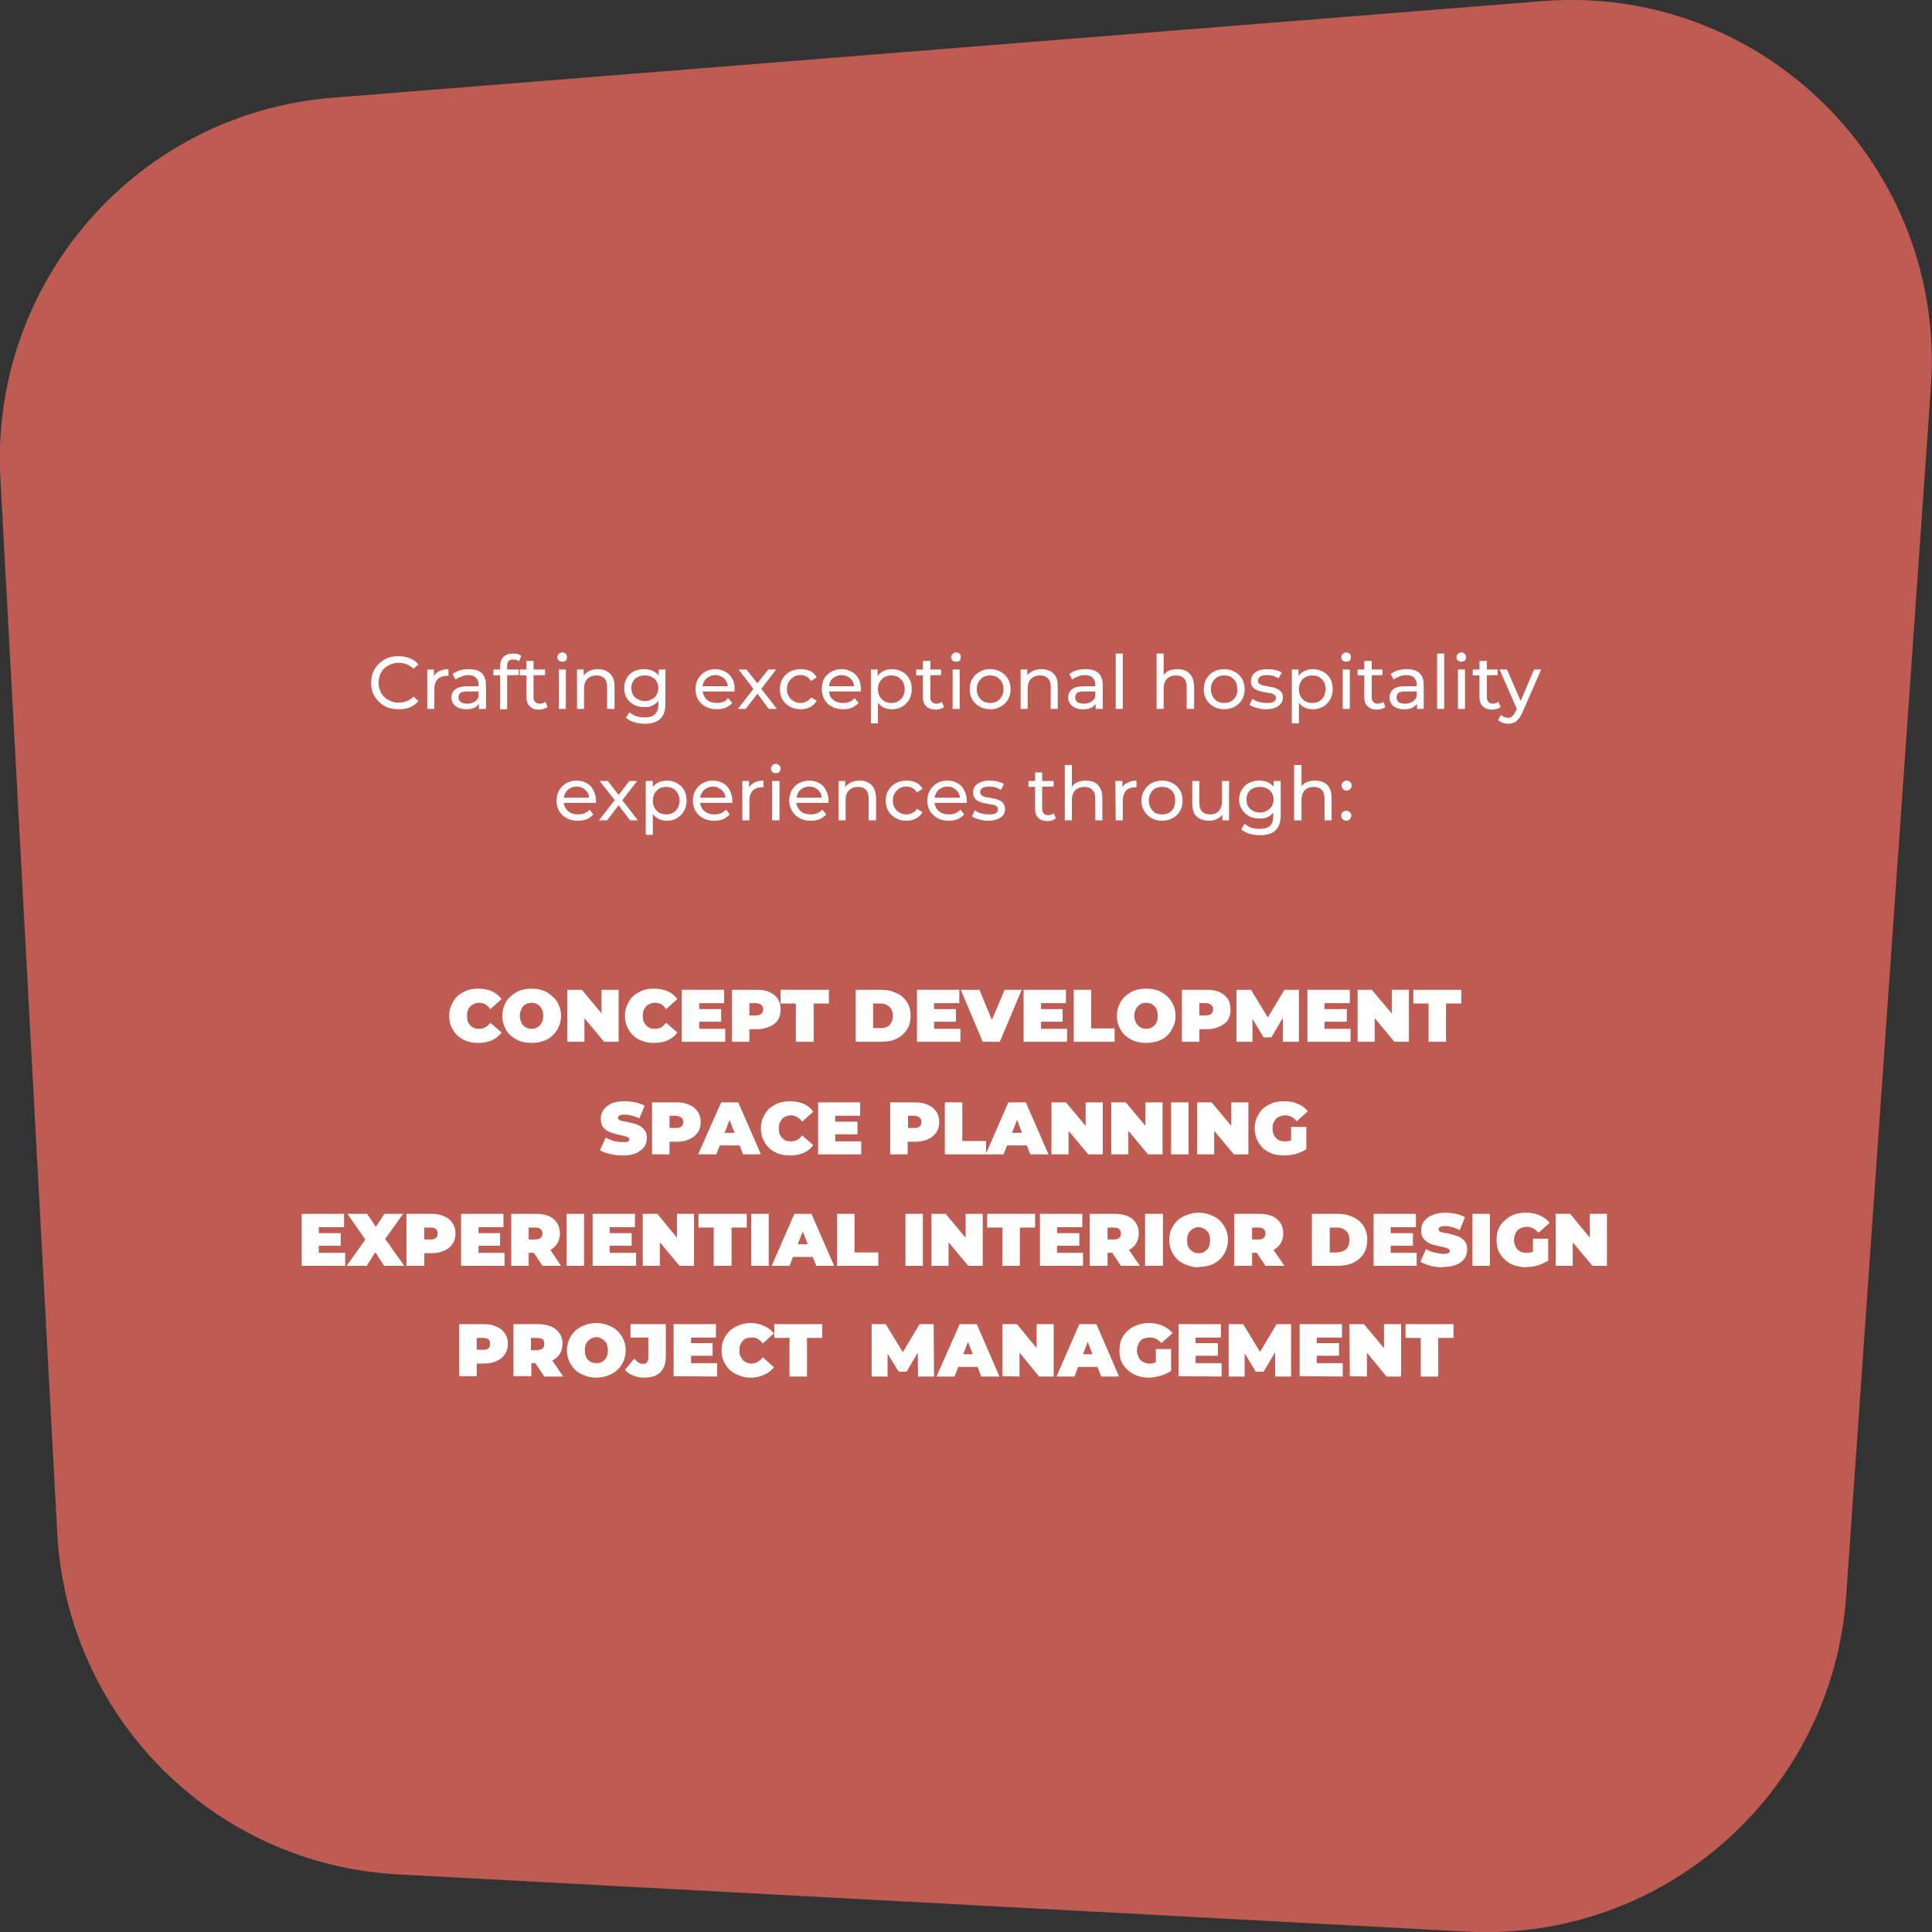 <svg version="1.2" xmlns="http://www.w3.org/2000/svg" viewBox="0 0 520 520" width="520" height="520">
	<rect x="0" y="0" width="520" height="520" fill="#333333" stroke="none"/>
	<title>Hospitality-services</title>
	<style>
		.s0 { fill: #be5b53 } 
		.s1 { fill: #ffffff } 
	</style>
	<g id="Layer_2">
		<path class="s0" d="m107.2 504.5l287.6 15.4c52.9 2.8 98.4-37.4 102.1-90.4l22.8-325.3c4.2-59.4-45.3-108.6-104.6-103.9l-325.6 26c-52.6 4.2-92.2 49.6-89.4 102.3l15.3 283.9c2.6 49.7 42.2 89.4 91.8 92z"/>
	</g>
	<g>
		<path class="s1" d="m128.7 280.7q-1.7 0-3.1-0.5-1.4-0.5-2.5-1.5-1-1-1.6-2.3-0.6-1.4-0.6-3 0-1.6 0.6-2.9 0.6-1.4 1.6-2.4 1.1-0.9 2.5-1.5 1.4-0.5 3.1-0.5 2.1 0 3.7 0.7 1.5 0.7 2.6 2.1l-3 2.7q-0.6-0.8-1.4-1.3-0.7-0.4-1.7-0.4-0.7 0-1.3 0.3-0.6 0.2-1 0.7-0.5 0.4-0.7 1.1-0.2 0.6-0.2 1.4 0 0.8 0.2 1.5 0.2 0.6 0.7 1.1 0.4 0.4 1 0.7 0.6 0.2 1.3 0.2 1 0 1.7-0.4 0.8-0.5 1.4-1.2l3 2.6q-1.1 1.4-2.6 2.1-1.6 0.7-3.7 0.7z"/>
		<path class="s1" d="m143.1 280.7q-1.7 0-3.2-0.5-1.4-0.6-2.5-1.5-1.1-1-1.6-2.4-0.6-1.3-0.6-2.9 0-1.6 0.6-2.9 0.5-1.4 1.6-2.3 1.1-1 2.5-1.6 1.5-0.5 3.2-0.5 1.7 0 3.1 0.5 1.5 0.6 2.5 1.6 1.1 0.9 1.7 2.3 0.6 1.3 0.6 2.9 0 1.6-0.6 2.9-0.6 1.4-1.7 2.4-1 1-2.5 1.5-1.4 0.5-3.1 0.5zm0-3.8q0.6 0 1.2-0.2 0.6-0.3 1-0.7 0.4-0.5 0.7-1.1 0.2-0.7 0.2-1.5 0-0.8-0.2-1.5-0.3-0.6-0.7-1.1-0.4-0.4-1-0.7-0.6-0.2-1.2-0.2-0.7 0-1.3 0.2-0.5 0.3-1 0.7-0.4 0.5-0.6 1.1-0.3 0.7-0.3 1.5 0 0.8 0.3 1.5 0.2 0.6 0.6 1.1 0.5 0.4 1 0.7 0.6 0.2 1.3 0.2z"/>
		<path class="s1" d="m152.7 280.4v-14h3.9l7.1 8.5h-1.8v-8.5h4.6v14h-3.9l-7.1-8.5h1.8v8.5z"/>
		<path class="s1" d="m176 280.7q-1.7 0-3.1-0.5-1.4-0.5-2.5-1.5-1-1-1.6-2.3-0.6-1.4-0.6-3 0-1.6 0.6-2.9 0.6-1.4 1.6-2.4 1.1-0.9 2.5-1.5 1.4-0.5 3.1-0.5 2.1 0 3.7 0.7 1.6 0.7 2.6 2.1l-3 2.7q-0.6-0.8-1.3-1.3-0.8-0.4-1.7-0.4-0.8 0-1.4 0.3-0.6 0.2-1 0.7-0.4 0.4-0.7 1.1-0.2 0.6-0.2 1.4 0 0.8 0.2 1.5 0.3 0.6 0.7 1.1 0.4 0.4 1 0.7 0.6 0.2 1.4 0.2 0.9 0 1.7-0.4 0.7-0.5 1.3-1.2l3 2.6q-1 1.4-2.6 2.1-1.6 0.7-3.7 0.7z"/>
		<path class="s1" d="m183.5 280.4v-14h11.4v3.6h-6.7v6.9h7v3.5zm4.3-5.4v-3.4h6.3v3.4z"/>
		<path class="s1" d="m197 280.4v-14h6.8q1.9 0 3.3 0.6 1.5 0.7 2.3 1.9 0.7 1.2 0.7 2.8 0 1.6-0.7 2.8-0.8 1.2-2.3 1.8-1.4 0.7-3.3 0.7h-4.2l2.1-2.1v5.5h-4.7zm4.7-4.9l-2.1-2.2h3.9q0.9 0 1.4-0.4 0.5-0.5 0.5-1.2 0-0.8-0.5-1.2-0.5-0.5-1.4-0.5h-3.9l2.1-2.1v7.6z"/>
		<path class="s1" d="m214.2 280.4v-10.3h-4.1v-3.7h13v3.7h-4.1v10.3h-4.8z"/>
		<path class="s1" d="m230.3 280.4v-14h6.9q2.3 0 4.1 0.9 1.8 0.8 2.8 2.4 1 1.5 1 3.7 0 2.2-1 3.7-1 1.6-2.8 2.5-1.8 0.8-4.1 0.8c0 0-6.9 0-6.9 0zm4.7-3.7h2q1 0 1.7-0.3 0.8-0.4 1.2-1.2 0.4-0.7 0.4-1.8 0-1.1-0.4-1.8-0.4-0.7-1.2-1.1-0.7-0.4-1.7-0.4h-2c0 0 0 6.6 0 6.6z"/>
		<path class="s1" d="m246.8 280.4v-14h11.4v3.6h-6.8v6.9h7.1v3.5zm4.3-5.4v-3.4h6.2v3.4z"/>
		<path class="s1" d="m264.5 280.4l-5.9-14h5l4.9 11.8h-3.1l5-11.8h4.6l-5.9 14h-4.6z"/>
		<path class="s1" d="m275.5 280.4v-14h11.4v3.6h-6.7v6.9h7v3.5zm4.3-5.4v-3.4h6.2v3.4z"/>
		<path class="s1" d="m289 280.4v-14h4.7v10.4h6.3v3.6z"/>
		<path class="s1" d="m308.5 280.7q-1.7 0-3.2-0.5-1.4-0.6-2.5-1.5-1-1-1.6-2.4-0.6-1.3-0.6-2.9 0-1.6 0.6-2.9 0.6-1.4 1.6-2.3 1.1-1 2.5-1.6 1.5-0.5 3.2-0.5 1.7 0 3.2 0.5 1.4 0.6 2.5 1.6 1 0.9 1.6 2.3 0.6 1.3 0.6 2.9 0 1.6-0.6 2.9-0.6 1.4-1.6 2.4-1.1 1-2.5 1.5-1.5 0.5-3.2 0.5zm0-3.8q0.6 0 1.2-0.2 0.6-0.3 1-0.7 0.5-0.5 0.7-1.1 0.2-0.7 0.2-1.5 0-0.8-0.2-1.5-0.2-0.6-0.7-1.1-0.4-0.4-1-0.7-0.6-0.2-1.2-0.2-0.7 0-1.2 0.2-0.6 0.3-1 0.7-0.5 0.5-0.7 1.1-0.3 0.7-0.3 1.5 0 0.8 0.3 1.5 0.2 0.6 0.7 1.1 0.4 0.4 1 0.7 0.5 0.2 1.2 0.2z"/>
		<path class="s1" d="m318.1 280.4v-14h6.8q1.9 0 3.3 0.6 1.5 0.7 2.3 1.9 0.7 1.2 0.7 2.8 0 1.6-0.7 2.8-0.8 1.2-2.3 1.8-1.4 0.7-3.3 0.7h-4.2l2.1-2.1v5.5h-4.7zm4.7-4.9l-2.1-2.2h3.9q0.9 0 1.4-0.4 0.5-0.5 0.5-1.2 0-0.8-0.5-1.2-0.5-0.5-1.4-0.5h-3.9l2.1-2.1v7.6z"/>
		<path class="s1" d="m332.8 280.4v-14h3.9l5.6 9.2h-2.1l5.5-9.2h3.9v14h-4.3v-7.5h0.6l-3.7 6.3h-2.1l-3.8-6.3h0.8v7.5h-4.3z"/>
		<path class="s1" d="m351.9 280.4v-14h11.4v3.6h-6.8v6.9h7v3.5zm4.4-5.4v-3.4h6.2v3.4z"/>
		<path class="s1" d="m365.4 280.4v-14h3.8l7.2 8.5h-1.8v-8.5h4.6v14h-3.9l-7.1-8.5h1.8v8.5z"/>
		<path class="s1" d="m384.5 280.4v-10.3h-4.1v-3.7h12.9v3.7h-4.1v10.3c0 0-4.7 0-4.7 0z"/>
	</g>
	<g>
		<path class="s1" d="m107.3 190.9q-1.6 0-3-0.5-1.3-0.5-2.3-1.5-1-1-1.6-2.3-0.5-1.3-0.5-2.8 0-1.6 0.5-2.9 0.6-1.3 1.6-2.3 1-0.9 2.3-1.5 1.4-0.5 3-0.5 1.6 0 3 0.6 1.4 0.5 2.3 1.6l-1.3 1.2q-0.8-0.8-1.8-1.2-1-0.4-2.1-0.4c-0.8 0-1.5 0.1-2.2 0.4q-1 0.4-1.8 1.1-0.7 0.7-1.1 1.7-0.4 1-0.4 2.2 0 1.1 0.4 2.1 0.4 1 1.1 1.7 0.8 0.7 1.8 1.1 1 0.5 2.2 0.4 1.1 0 2.1-0.4 1-0.4 1.8-1.2l1.3 1.2q-0.9 1.1-2.3 1.7-1.4 0.5-3 0.5z"/>
		<path class="s1" d="m115 190.8v-10.6h1.8v2.9l-0.1-0.8q0.4-1.1 1.4-1.6 1.1-0.6 2.6-0.6v1.8q-0.1 0-0.2 0h-0.2q-1.6 0-2.5 0.9-0.9 1-0.9 2.7v5.3c0 0-1.9 0-1.9 0z"/>
		<path class="s1" d="m125.5 190.9q-1.2 0-2.1-0.4-0.9-0.4-1.4-1.1-0.5-0.7-0.5-1.6 0-0.9 0.4-1.6 0.5-0.7 1.4-1.1 0.9-0.4 2.5-0.4h3.4v1.4h-3.3q-1.5 0-2 0.4-0.5 0.5-0.5 1.2 0 0.8 0.7 1.3 0.6 0.4 1.7 0.4 1.1 0 1.9-0.5 0.8-0.4 1.1-1.4l0.4 1.4q-0.4 0.9-1.3 1.5-1 0.5-2.4 0.5zm3.4-0.1v-2.3l-0.1-0.4v-3.8q0-1.2-0.7-1.9-0.7-0.7-2.1-0.7-0.9 0-1.8 0.4-0.9 0.3-1.6 0.8l-0.8-1.5q0.9-0.6 2-1 1.2-0.3 2.4-0.3 2.2 0 3.4 1 1.2 1.1 1.2 3.3v6.4h-1.8z"/>
		<path class="s1" d="m132.8 181.8v-1.6h6.8v1.5zm1.8 9.1v-11.6q0-1.5 0.9-2.5 0.9-0.9 2.6-0.9 0.6 0 1.2 0.1 0.5 0.2 1 0.5l-0.6 1.5q-0.3-0.3-0.7-0.4-0.4-0.1-0.8-0.1-0.9 0-1.3 0.4-0.4 0.5-0.4 1.4v1.5 0.8 9.3h-1.9z"/>
		<path class="s1" d="m139.9 181.8v-1.6h6.8v1.5zm5.1 9.2q-1.6 0-2.4-0.9-0.9-0.8-0.9-2.4v-9.8h1.9v9.7q0 0.9 0.4 1.3 0.5 0.5 1.3 0.5 0.9 0 1.5-0.5l0.6 1.4q-0.5 0.3-1.1 0.5-0.6 0.2-1.3 0.2z"/>
		<path class="s1" d="m155.3 190.8v-10.6h1.8v2.8l-0.3-0.7q0.6-1.1 1.6-1.6 1.1-0.6 2.6-0.6 1.3 0 2.2 0.5 1 0.5 1.6 1.5 0.6 1 0.6 2.6v6.1h-2v-5.9q0-1.5-0.7-2.3-0.8-0.8-2.1-0.8-1 0-1.8 0.4-0.8 0.4-1.2 1.2-0.4 0.8-0.4 1.9v5.5z"/>
		<path class="s1" d="m173.3 190.3q-1.5 0-2.7-0.6-1.2-0.7-1.9-1.8-0.7-1.2-0.7-2.7 0-1.5 0.7-2.7 0.7-1.2 1.9-1.8 1.2-0.6 2.7-0.6 1.4 0 2.5 0.5 1.2 0.6 1.8 1.7 0.7 1.1 0.7 2.9c0 1.2-0.2 2.1-0.7 2.9q-0.7 1.1-1.8 1.7-1.1 0.6-2.5 0.5zm0.3 4.5q-1.5 0-2.9-0.4-1.3-0.4-2.2-1.2l0.9-1.5q0.8 0.7 1.9 1.1 1 0.3 2.2 0.3 1.9 0 2.8-0.9 0.9-0.8 0.9-2.6v-2.3l0.2-2.1-0.1-2.1v-2.9h1.8v9.2q0 2.8-1.4 4.1-1.4 1.3-4.1 1.3zm0-6.1q1 0 1.8-0.5 0.9-0.4 1.3-1.2 0.5-0.8 0.5-1.8 0-1-0.5-1.8-0.4-0.8-1.3-1.2-0.8-0.4-1.8-0.4-1.1 0-1.9 0.4-0.9 0.4-1.3 1.2-0.5 0.8-0.5 1.8 0 1 0.5 1.8 0.4 0.8 1.3 1.2 0.8 0.5 1.9 0.5z"/>
		<path class="s1" d="m192.9 190.9q-1.7 0-3-0.7-1.3-0.7-2-1.9-0.7-1.2-0.7-2.8 0-1.6 0.7-2.8 0.7-1.2 1.9-1.9 1.2-0.7 2.7-0.7 1.5 0 2.7 0.7 1.2 0.6 1.9 1.9 0.7 1.2 0.6 2.8 0 0.2 0 0.3 0 0.2 0 0.3h-9v-1.4h8l-0.8 0.5q0.1-1-0.4-1.8-0.4-0.8-1.2-1.2-0.8-0.5-1.8-0.5-1 0-1.8 0.5-0.7 0.4-1.2 1.2-0.4 0.8-0.4 1.9v0.3q0 1 0.5 1.9 0.5 0.8 1.3 1.3 0.9 0.4 2.1 0.4 0.9 0 1.7-0.3 0.7-0.3 1.3-1l1.1 1.3q-0.7 0.8-1.8 1.3-1.1 0.4-2.4 0.4z"/>
		<path class="s1" d="m198.6 190.8l4.6-5.9-0.1 0.9-4.3-5.6h2.1l3.4 4.3h-0.9l3.4-4.3h2.1l-4.4 5.7v-1l4.6 5.9h-2.2l-3.5-4.7 0.8 0.2-3.5 4.5z"/>
		<path class="s1" d="m215.5 190.9q-1.6 0-2.9-0.7-1.3-0.7-2-1.9-0.7-1.2-0.7-2.8 0-1.6 0.7-2.8 0.7-1.2 2-1.9 1.3-0.7 2.9-0.7 1.4 0 2.6 0.5 1.1 0.6 1.7 1.7l-1.5 1q-0.5-0.8-1.2-1.2-0.8-0.4-1.6-0.4-1.1 0-1.9 0.5-0.8 0.5-1.3 1.3-0.5 0.8-0.5 2 0 1.1 0.5 1.9 0.5 0.9 1.3 1.3 0.8 0.5 1.9 0.5 0.8 0 1.6-0.4 0.7-0.3 1.2-1.1l1.5 0.9q-0.6 1.1-1.7 1.7-1.2 0.6-2.6 0.6z"/>
		<path class="s1" d="m226.9 190.9q-1.7 0-3-0.7-1.3-0.7-2-1.9-0.7-1.2-0.7-2.8 0-1.6 0.6-2.8 0.7-1.2 1.9-1.9 1.3-0.7 2.8-0.7 1.5 0 2.7 0.7 1.2 0.6 1.9 1.9 0.6 1.2 0.6 2.8 0 0.2 0 0.3 0 0.2 0 0.3h-9v-1.4h8l-0.8 0.5q0-1-0.4-1.8-0.4-0.8-1.2-1.2-0.8-0.5-1.8-0.5-1 0-1.8 0.5-0.8 0.4-1.2 1.2-0.4 0.8-0.4 1.9v0.3q0 1 0.4 1.9 0.5 0.8 1.4 1.3 0.9 0.4 2 0.4 1 0 1.8-0.3 0.7-0.3 1.3-1l1.1 1.3q-0.8 0.8-1.8 1.3-1.1 0.4-2.4 0.4z"/>
		<path class="s1" d="m234.4 194.7v-14.5h1.8v2.8l-0.1 2.5 0.2 2.5v6.7c0 0-1.9 0-1.9 0zm5.6-3.8q-1.3 0-2.4-0.6-1.1-0.6-1.7-1.8-0.7-1.2-0.7-3 0-1.8 0.7-3 0.6-1.2 1.7-1.8 1.1-0.6 2.4-0.6 1.6 0 2.8 0.7 1.2 0.6 1.9 1.8 0.7 1.2 0.7 2.9 0 1.6-0.7 2.8-0.7 1.2-1.9 1.9-1.2 0.7-2.8 0.7zm-0.1-1.7q1 0 1.8-0.4 0.8-0.5 1.3-1.3 0.5-0.9 0.5-2c0-0.8-0.2-1.4-0.5-2q-0.5-0.8-1.3-1.3-0.8-0.4-1.8-0.4-1 0-1.8 0.4-0.8 0.5-1.3 1.3-0.5 0.8-0.5 2 0 1.1 0.5 2 0.5 0.8 1.3 1.3 0.8 0.4 1.8 0.4z"/>
		<path class="s1" d="m246.6 181.8v-1.6h6.7v1.5zm5.2 9.2q-1.6 0-2.5-0.9-0.9-0.8-0.9-2.4v-9.8h2v9.7q-0.1 0.9 0.4 1.3 0.4 0.5 1.2 0.5 0.9 0 1.5-0.5l0.6 1.4q-0.4 0.3-1 0.5-0.7 0.2-1.3 0.2z"/>
		<path class="s1" d="m257.3 178.1q-0.5 0-0.9-0.3-0.4-0.4-0.4-0.9 0-0.5 0.4-0.9 0.4-0.4 0.9-0.4 0.6 0 1 0.4 0.3 0.3 0.3 0.8 0 0.6-0.3 1-0.4 0.3-1 0.3zm-0.9 12.7v-10.6h1.9v10.6z"/>
		<path id="Layer copy" class="s1" d="m151.3 178.1q-0.5 0-0.9-0.3-0.4-0.4-0.4-0.9 0-0.5 0.4-0.9 0.4-0.4 0.9-0.4 0.6 0 1 0.4 0.3 0.3 0.3 0.8 0 0.6-0.3 1-0.4 0.3-1 0.3zm-0.9 12.7v-10.6h1.9v10.6z"/>
		<path class="s1" d="m266.5 190.9q-1.6 0-2.8-0.7-1.3-0.7-2-1.9-0.7-1.2-0.7-2.8 0-1.6 0.7-2.8 0.7-1.2 2-1.9 1.2-0.7 2.8-0.7 1.6 0 2.8 0.7 1.3 0.7 2 1.9 0.7 1.2 0.7 2.8 0 1.6-0.7 2.8-0.7 1.2-2 1.9-1.2 0.7-2.8 0.7zm0-1.7q1 0 1.8-0.4 0.8-0.5 1.3-1.3 0.5-0.9 0.5-2c0-0.8-0.2-1.4-0.5-2q-0.5-0.8-1.3-1.3-0.8-0.4-1.8-0.4-1 0-1.8 0.4-0.8 0.5-1.3 1.3-0.5 0.8-0.5 2 0 1.1 0.5 2 0.5 0.8 1.3 1.3 0.8 0.4 1.8 0.4z"/>
		<path class="s1" d="m274.7 190.8v-10.6h1.8v2.8l-0.3-0.7q0.5-1.1 1.6-1.6 1.1-0.6 2.5-0.6 1.3 0 2.3 0.5 1 0.5 1.6 1.5 0.5 1 0.5 2.6v6.1h-1.9v-5.9q0-1.5-0.7-2.3-0.8-0.8-2.1-0.8-1.1 0-1.8 0.4-0.8 0.4-1.2 1.2-0.4 0.8-0.4 1.9v5.5z"/>
		<path class="s1" d="m291.4 190.9q-1.2 0-2-0.4-0.9-0.4-1.4-1.1-0.5-0.7-0.5-1.6 0-0.9 0.4-1.6 0.4-0.7 1.4-1.1 0.9-0.4 2.5-0.4h3.3v1.4h-3.3q-1.4 0-1.9 0.4-0.5 0.5-0.5 1.2 0 0.8 0.6 1.3 0.6 0.4 1.8 0.4 1 0 1.8-0.5 0.9-0.4 1.2-1.4l0.4 1.4q-0.4 0.9-1.3 1.5-1 0.5-2.5 0.5zm3.5-0.1v-2.3l-0.1-0.4v-3.8q0-1.2-0.7-1.9-0.7-0.7-2.1-0.7-1 0-1.9 0.4-0.9 0.3-1.5 0.8l-0.8-1.5q0.8-0.6 2-1 1.1-0.3 2.4-0.3 2.2 0 3.4 1 1.2 1.1 1.2 3.3v6.4h-1.9z"/>
		<path class="s1" d="m300.3 190.8v-14.9h1.9v14.9z"/>
		<path class="s1" d="m311.3 190.8v-14.9h1.9v7.1l-0.4-0.7q0.6-1.1 1.6-1.7 1.1-0.5 2.6-0.5 1.3 0 2.2 0.5 1 0.5 1.6 1.5 0.5 1 0.6 2.6v6.1h-2v-5.9q0-1.6-0.7-2.3-0.8-0.8-2.1-0.8-1.1 0-1.8 0.4-0.8 0.4-1.2 1.2-0.4 0.8-0.4 1.9v5.5c0 0-1.9 0-1.9 0z"/>
		<path class="s1" d="m329.5 190.9q-1.6 0-2.8-0.7-1.3-0.7-2-1.9-0.7-1.2-0.7-2.8 0-1.6 0.7-2.8 0.7-1.2 1.9-1.9 1.3-0.7 2.9-0.7 1.6 0 2.8 0.7 1.3 0.7 2 1.9 0.7 1.2 0.7 2.8 0 1.6-0.7 2.8-0.7 1.2-2 1.9-1.2 0.7-2.8 0.7zm0-1.7q1 0 1.8-0.4 0.8-0.5 1.3-1.3 0.5-0.9 0.4-2c0-0.8-0.1-1.4-0.4-2q-0.5-0.8-1.3-1.3-0.8-0.4-1.8-0.4-1 0-1.8 0.4-0.8 0.5-1.3 1.3-0.5 0.8-0.5 2 0 1.1 0.5 2 0.5 0.8 1.3 1.3 0.8 0.4 1.8 0.4z"/>
		<path class="s1" d="m340.7 190.9q-1.3 0-2.5-0.4-1.2-0.3-1.9-0.8l0.8-1.6q0.7 0.5 1.7 0.8 1 0.3 2.1 0.3 1.3 0 1.9-0.3 0.6-0.4 0.6-1.1 0-0.5-0.4-0.8-0.4-0.3-0.9-0.4-0.6-0.1-1.3-0.2-0.8-0.2-1.5-0.3-0.7-0.2-1.3-0.5-0.6-0.3-1-0.9-0.3-0.5-0.3-1.4c0-0.6 0.2-1.2 0.5-1.7q0.6-0.7 1.5-1.1 1-0.4 2.4-0.4 1 0 2.1 0.2 1.1 0.3 1.8 0.7l-0.9 1.6q-0.7-0.5-1.5-0.7-0.7-0.2-1.5-0.2-1.3 0-1.9 0.4-0.6 0.4-0.6 1.1 0 0.5 0.3 0.8 0.4 0.3 1 0.5 0.6 0.1 1.3 0.2 0.7 0.2 1.5 0.3 0.7 0.2 1.3 0.5 0.5 0.3 0.9 0.8 0.4 0.6 0.4 1.5 0 0.9-0.6 1.6-0.5 0.7-1.5 1.1-1.1 0.4-2.5 0.4z"/>
		<path class="s1" d="m347.7 194.7v-14.5h1.8v2.8l-0.1 2.5 0.2 2.5v6.7c0 0-1.9 0-1.9 0zm5.6-3.8q-1.3 0-2.4-0.6-1.1-0.6-1.7-1.8-0.7-1.2-0.7-3 0-1.8 0.6-3 0.7-1.2 1.8-1.8 1.1-0.6 2.4-0.6 1.6 0 2.8 0.7 1.2 0.6 1.9 1.8 0.7 1.2 0.7 2.9 0 1.6-0.7 2.8-0.7 1.2-1.9 1.9-1.2 0.7-2.8 0.7zm-0.1-1.7q1 0 1.8-0.4 0.8-0.5 1.3-1.3 0.4-0.9 0.5-2c0-0.8-0.2-1.4-0.5-2q-0.5-0.8-1.3-1.3-0.8-0.4-1.8-0.4-1 0-1.8 0.4-0.9 0.5-1.3 1.3-0.5 0.8-0.5 2 0 1.1 0.5 2 0.4 0.8 1.3 1.3 0.8 0.4 1.8 0.4z"/>
		<path class="s1" d="m362.3 178.1q-0.5 0-0.9-0.3-0.4-0.4-0.4-0.9 0-0.5 0.4-0.9 0.4-0.4 0.9-0.4 0.6 0 1 0.4 0.3 0.3 0.3 0.8 0 0.6-0.3 1-0.4 0.3-1 0.3zm-0.9 12.7v-10.6h1.9v10.6z"/>
		<path class="s1" d="m365.4 181.8v-1.6h6.7v1.5zm5.2 9.2q-1.6 0-2.5-0.9-0.9-0.8-0.9-2.4v-9.8h2v9.7q0 0.9 0.4 1.3 0.4 0.5 1.2 0.5 0.9 0 1.5-0.5l0.6 1.4q-0.4 0.3-1 0.5-0.6 0.2-1.3 0.2z"/>
		<path class="s1" d="m377.9 190.9q-1.2 0-2.1-0.4-0.9-0.4-1.3-1.1-0.5-0.7-0.5-1.6 0-0.9 0.4-1.6 0.4-0.7 1.3-1.1 1-0.4 2.5-0.4h3.4v1.4h-3.3q-1.4 0-1.9 0.4-0.5 0.5-0.5 1.2 0 0.8 0.6 1.3 0.6 0.4 1.7 0.4 1.1 0 1.9-0.5 0.8-0.4 1.2-1.4l0.4 1.4q-0.4 0.9-1.4 1.5-0.9 0.5-2.4 0.5zm3.5-0.1v-2.3l-0.1-0.4v-3.8q0-1.2-0.7-1.9-0.7-0.7-2.2-0.7-0.9 0-1.8 0.4-0.9 0.3-1.5 0.8l-0.8-1.5q0.8-0.6 2-1 1.1-0.3 2.4-0.3 2.1 0 3.3 1 1.2 1.1 1.2 3.3v6.4h-1.8z"/>
		<path class="s1" d="m386.8 190.8v-14.9h1.9v14.9z"/>
		<path class="s1" d="m393.3 178.1q-0.5 0-0.9-0.3-0.4-0.4-0.4-0.9 0-0.5 0.4-0.9 0.4-0.4 0.9-0.4 0.6 0 0.9 0.4 0.4 0.3 0.4 0.8 0 0.6-0.3 1-0.4 0.3-1 0.3zm-0.9 12.7v-10.6h1.9v10.6z"/>
		<path class="s1" d="m396.4 181.8v-1.6h6.7v1.5zm5.2 9.2q-1.6 0-2.5-0.9-0.9-0.8-0.9-2.4v-9.8h2v9.7q0 0.9 0.4 1.3 0.4 0.5 1.2 0.5 0.9 0 1.5-0.5l0.6 1.4q-0.4 0.3-1 0.5-0.6 0.2-1.3 0.2z"/>
		<path class="s1" d="m405.9 194.8q-0.8 0-1.5-0.3-0.7-0.2-1.2-0.7l0.8-1.4q0.4 0.4 0.9 0.6 0.4 0.2 1 0.2 0.7 0 1.1-0.4 0.5-0.4 0.9-1.3l0.7-1.4 0.2-0.3 4.1-9.6h1.9l-5.1 11.7q-0.5 1.1-1.1 1.7-0.5 0.7-1.2 0.9-0.7 0.3-1.5 0.3zm2.5-3.7l-4.8-10.9h2l4.1 9.4z"/>
		<path class="s1" d="m155.5 220.9q-1.7 0-3-0.7-1.3-0.7-2-1.9-0.7-1.2-0.7-2.8 0-1.6 0.7-2.8 0.7-1.2 1.9-1.9 1.2-0.7 2.7-0.7 1.6 0 2.8 0.7 1.2 0.6 1.8 1.9 0.7 1.2 0.7 2.8 0 0.2 0 0.3 0 0.2 0 0.3h-9.1v-1.4h8.1l-0.8 0.5q0-1-0.4-1.8-0.5-0.8-1.2-1.2-0.8-0.5-1.8-0.5-1 0-1.8 0.5-0.8 0.4-1.2 1.2-0.5 0.8-0.5 1.9v0.3q0 1 0.5 1.9 0.5 0.8 1.4 1.3 0.9 0.4 2 0.4 1 0 1.7-0.3 0.8-0.3 1.4-1l1 1.3q-0.7 0.8-1.8 1.3-1 0.4-2.3 0.4z"/>
		<path class="s1" d="m161.2 220.8l4.6-5.9v0.9l-4.4-5.6h2.2l3.3 4.3h-0.8l3.3-4.3h2.1l-4.4 5.7v-1l4.6 5.9h-2.1l-3.6-4.7 0.8 0.2-3.4 4.5z"/>
		<path class="s1" d="m173.8 224.7v-14.5h1.9v2.8l-0.1 2.5 0.1 2.5v6.7c0 0-1.9 0-1.9 0zm5.7-3.8q-1.4 0-2.4-0.6-1.1-0.6-1.8-1.8-0.6-1.2-0.6-3 0-1.8 0.6-3 0.6-1.2 1.7-1.8 1.1-0.6 2.5-0.6 1.5 0 2.7 0.7 1.2 0.6 1.9 1.8 0.7 1.2 0.7 2.9 0 1.6-0.7 2.8-0.7 1.2-1.9 1.9-1.2 0.7-2.7 0.7zm-0.2-1.7q1 0 1.8-0.4 0.8-0.5 1.3-1.3 0.5-0.9 0.5-2c0-0.8-0.2-1.4-0.5-2q-0.5-0.8-1.3-1.3-0.8-0.4-1.8-0.4-1 0-1.8 0.4-0.8 0.5-1.3 1.3-0.5 0.8-0.5 2 0 1.1 0.5 2 0.5 0.8 1.3 1.3 0.8 0.4 1.8 0.4z"/>
		<path class="s1" d="m192.2 220.9q-1.7 0-3-0.7-1.3-0.7-2-1.9-0.7-1.2-0.7-2.8 0-1.6 0.7-2.8 0.7-1.2 1.9-1.9 1.2-0.7 2.7-0.7 1.6 0 2.8 0.7 1.2 0.6 1.8 1.9 0.7 1.2 0.7 2.8 0 0.2 0 0.3 0 0.2 0 0.3h-9.1v-1.4h8.1l-0.8 0.5q0-1-0.4-1.8-0.5-0.8-1.3-1.2-0.7-0.5-1.7-0.5-1 0-1.8 0.5-0.8 0.4-1.2 1.2-0.5 0.8-0.5 1.9v0.3q0 1 0.5 1.9 0.5 0.8 1.4 1.3 0.9 0.4 2 0.4 0.9 0 1.7-0.3 0.8-0.3 1.4-1l1 1.3q-0.7 0.8-1.8 1.3-1 0.4-2.4 0.4z"/>
		<path class="s1" d="m199.8 220.8v-10.6h1.8v2.9l-0.2-0.8q0.5-1.1 1.5-1.6 1-0.6 2.6-0.6v1.8q-0.2 0-0.3 0h-0.2q-1.5 0-2.4 0.9-0.9 1-0.9 2.7v5.3c0 0-1.9 0-1.9 0z"/>
		<path class="s1" d="m208.8 208.1q-0.6 0-0.9-0.3-0.4-0.4-0.4-0.9 0-0.5 0.4-0.9 0.3-0.4 0.9-0.4 0.6 0 0.9 0.4 0.4 0.3 0.4 0.8 0 0.6-0.4 1-0.3 0.3-0.9 0.3zm-1 12.7v-10.6h2v10.6z"/>
		<path class="s1" d="m218.2 220.9q-1.7 0-3-0.7-1.3-0.7-2-1.9-0.7-1.2-0.8-2.8 0.1-1.6 0.7-2.8 0.7-1.2 1.9-1.9 1.3-0.7 2.8-0.7 1.5 0 2.7 0.7 1.2 0.6 1.8 1.9 0.7 1.2 0.7 2.8 0 0.2 0 0.3 0 0.2 0 0.3h-9.1v-1.4h8.1l-0.8 0.5q0-1-0.4-1.8-0.4-0.8-1.2-1.2-0.8-0.5-1.8-0.5-1 0-1.8 0.5-0.8 0.4-1.2 1.2-0.4 0.8-0.5 1.9v0.3q0 1 0.5 1.9 0.5 0.8 1.4 1.3 0.9 0.4 2 0.4 1 0 1.7-0.3 0.8-0.3 1.4-1l1.1 1.3q-0.8 0.8-1.8 1.3-1.1 0.4-2.4 0.4z"/>
		<path class="s1" d="m225.7 220.8v-10.6h1.8v2.8l-0.3-0.7q0.6-1.1 1.6-1.6 1.1-0.6 2.6-0.6 1.3 0 2.2 0.5 1 0.5 1.6 1.5 0.5 1 0.6 2.6v6.1h-2v-5.9q0-1.5-0.7-2.3-0.8-0.8-2.1-0.8-1.1 0-1.8 0.4-0.8 0.4-1.2 1.2-0.4 0.8-0.4 1.9v5.5z"/>
		<path class="s1" d="m244 220.9q-1.7 0-2.9-0.7-1.3-0.7-2-1.9-0.7-1.2-0.7-2.8 0-1.6 0.7-2.8 0.7-1.2 2-1.9 1.2-0.7 2.9-0.7 1.4 0 2.5 0.5 1.2 0.6 1.8 1.7l-1.5 1q-0.5-0.8-1.2-1.2-0.8-0.4-1.7-0.4-1 0-1.8 0.5-0.8 0.5-1.3 1.3-0.5 0.8-0.5 2 0 1.1 0.5 1.9 0.5 0.9 1.3 1.3 0.8 0.5 1.8 0.5 0.9 0 1.7-0.4 0.7-0.3 1.2-1.1l1.5 0.9q-0.6 1.1-1.8 1.7-1.1 0.6-2.5 0.6z"/>
		<path class="s1" d="m255.3 220.9q-1.7 0-3-0.7-1.2-0.7-2-1.9-0.7-1.2-0.7-2.8 0-1.6 0.7-2.8 0.7-1.2 1.9-1.9 1.2-0.7 2.8-0.7 1.5 0 2.7 0.7 1.2 0.6 1.8 1.9 0.7 1.2 0.7 2.8 0 0.2 0 0.3 0 0.2 0 0.3h-9.1v-1.4h8.1l-0.8 0.5q0-1-0.4-1.8-0.5-0.8-1.2-1.2-0.8-0.5-1.8-0.5-1 0-1.8 0.5-0.8 0.4-1.2 1.2-0.5 0.8-0.5 1.9v0.3q0 1 0.5 1.9 0.5 0.8 1.4 1.3 0.9 0.4 2 0.4 1 0 1.7-0.3 0.8-0.3 1.4-1l1 1.3q-0.7 0.8-1.8 1.3-1 0.4-2.4 0.4z"/>
		<path class="s1" d="m265.9 220.9q-1.3 0-2.5-0.4-1.2-0.3-1.8-0.8l0.8-1.6q0.6 0.5 1.6 0.8 1 0.3 2.1 0.3 1.3 0 1.9-0.3 0.6-0.4 0.6-1.1 0-0.5-0.4-0.8-0.3-0.3-0.9-0.4-0.6-0.1-1.3-0.2-0.7-0.2-1.5-0.3-0.7-0.2-1.3-0.5-0.6-0.3-0.9-0.9-0.4-0.5-0.4-1.4c0-0.6 0.2-1.2 0.5-1.7q0.6-0.7 1.6-1.1 1-0.4 2.3-0.4 1.1 0 2.1 0.2 1.1 0.3 1.8 0.7l-0.8 1.6q-0.8-0.5-1.5-0.7-0.8-0.2-1.6-0.2-1.3 0-1.9 0.4-0.6 0.4-0.6 1.1 0 0.5 0.4 0.8 0.3 0.3 0.9 0.5 0.6 0.1 1.3 0.2 0.8 0.2 1.5 0.3 0.7 0.2 1.3 0.5 0.6 0.3 0.9 0.8 0.4 0.6 0.4 1.5 0 0.9-0.5 1.6-0.6 0.7-1.6 1.1-1.1 0.4-2.5 0.4z"/>
		<path class="s1" d="m276.8 211.8v-1.6h6.8v1.5zm5.1 9.2q-1.6 0-2.5-0.9-0.8-0.8-0.8-2.4v-9.8h1.9v9.7q0 0.9 0.4 1.3 0.4 0.5 1.2 0.5 0.9 0 1.5-0.5l0.6 1.4q-0.4 0.3-1 0.5-0.6 0.2-1.3 0.2z"/>
		<path class="s1" d="m286.6 220.8v-14.9h1.9v7.1l-0.3-0.7q0.5-1.1 1.6-1.7 1-0.5 2.5-0.5 1.3 0 2.3 0.5 1 0.5 1.5 1.5 0.6 1 0.6 2.6v6.1h-1.9v-5.9q0-1.6-0.8-2.3-0.8-0.8-2.1-0.8-1 0-1.8 0.4-0.8 0.4-1.2 1.2-0.4 0.8-0.4 1.9v5.5c0 0-1.9 0-1.9 0z"/>
		<path class="s1" d="m300.3 220.8l-0.1-10.6h1.9v2.9l-0.2-0.8q0.4-1.1 1.5-1.6 1-0.6 2.5-0.6v1.8q-0.1 0-0.2 0h-0.2q-1.5 0-2.4 0.9-0.9 1-0.9 2.7v5.3h-2z"/>
		<path class="s1" d="m312.8 220.9q-1.6 0-2.9-0.7-1.2-0.7-1.9-1.9-0.8-1.2-0.8-2.8 0-1.6 0.8-2.8 0.7-1.2 1.9-1.9 1.3-0.7 2.9-0.7 1.6 0 2.8 0.7 1.3 0.7 2 1.9 0.7 1.2 0.7 2.8 0 1.6-0.7 2.8-0.7 1.2-2 1.9-1.2 0.7-2.8 0.7zm0-1.7q1 0 1.8-0.4 0.8-0.5 1.3-1.3 0.4-0.9 0.4-2c0-0.8-0.1-1.4-0.4-2q-0.5-0.8-1.3-1.3-0.8-0.4-1.8-0.4-1.1 0-1.9 0.4-0.8 0.5-1.2 1.3-0.5 0.8-0.5 2 0 1.1 0.5 2 0.5 0.8 1.2 1.3 0.8 0.4 1.9 0.4z"/>
		<path class="s1" d="m325.4 220.9q-1.3 0-2.4-0.5-1-0.5-1.6-1.5-0.5-1.1-0.5-2.6v-6.1h1.9v5.9q0 1.5 0.7 2.3 0.8 0.8 2.1 0.8 1 0 1.8-0.4 0.7-0.4 1.1-1.2 0.4-0.8 0.4-1.9v-5.5h1.9v10.6h-1.8v-2.9l0.3 0.8q-0.5 1.1-1.5 1.6-1.1 0.6-2.4 0.6z"/>
		<path class="s1" d="m338.9 220.3q-1.5 0-2.7-0.6-1.2-0.7-1.9-1.8-0.8-1.2-0.8-2.7 0-1.5 0.8-2.7 0.7-1.2 1.9-1.8 1.2-0.6 2.7-0.6 1.4 0 2.5 0.5 1.1 0.6 1.8 1.7 0.7 1.1 0.7 2.9c0 1.2-0.2 2.1-0.7 2.9q-0.7 1.1-1.8 1.7-1.1 0.6-2.5 0.5zm0.3 4.5q-1.5 0-2.9-0.4-1.4-0.4-2.2-1.2l0.9-1.5q0.7 0.7 1.8 1.1 1.1 0.3 2.3 0.3 1.9 0 2.8-0.9 0.8-0.8 0.8-2.6v-2.3l0.2-2.1-0.1-2.1v-2.9h1.9v9.2q0 2.8-1.4 4.1-1.4 1.3-4.1 1.3zm-0.1-6.1q1.1 0 1.9-0.5 0.8-0.4 1.3-1.2 0.5-0.8 0.5-1.8 0-1-0.5-1.8-0.5-0.8-1.3-1.2-0.8-0.4-1.9-0.4-1 0-1.9 0.4-0.8 0.4-1.3 1.2-0.4 0.8-0.4 1.8 0 1 0.4 1.8 0.5 0.8 1.3 1.2 0.9 0.5 1.9 0.5z"/>
		<path class="s1" d="m348.3 220.8v-14.9h2v7.1l-0.4-0.7q0.5-1.1 1.6-1.7 1.1-0.5 2.5-0.5 1.3 0 2.3 0.5 1 0.5 1.5 1.5 0.6 1 0.6 2.6v6.1h-1.9v-5.9q0-1.6-0.8-2.3-0.7-0.8-2.1-0.8-1 0-1.8 0.4-0.7 0.4-1.1 1.2-0.4 0.8-0.4 1.9v5.5c0 0-2 0-2 0z"/>
		<path class="s1" d="m362.4 212.8q-0.5 0-0.9-0.4-0.4-0.4-0.4-1 0-0.6 0.4-0.9 0.4-0.4 1-0.4 0.5 0 0.9 0.4 0.4 0.3 0.4 0.9 0 0.6-0.4 1-0.4 0.4-0.9 0.4zm0 8.1q-0.6 0-1-0.4-0.4-0.4-0.4-1 0-0.6 0.4-0.9 0.4-0.4 1-0.4 0.5 0 0.9 0.4 0.4 0.3 0.4 0.9 0 0.6-0.4 1-0.4 0.4-0.9 0.4z"/>
	</g>
	<g>
		<path class="s1" d="m167.6 311q-1.8 0-3.4-0.4-1.7-0.4-2.7-1l1.5-3.4q1 0.5 2.2 0.9 1.2 0.3 2.4 0.3 0.7 0 1.1 0 0.4-0.1 0.5-0.3 0.2-0.2 0.2-0.4 0-0.4-0.4-0.6-0.4-0.2-1.1-0.4-0.7-0.1-1.5-0.3-0.8-0.2-1.7-0.5-0.8-0.2-1.5-0.7-0.7-0.5-1.1-1.2-0.4-0.8-0.4-1.9 0-1.3 0.7-2.3 0.7-1.1 2.2-1.8 1.4-0.6 3.6-0.6 1.4 0 2.8 0.3 1.4 0.3 2.5 0.9l-1.4 3.4q-1.1-0.5-2-0.7-1-0.3-1.9-0.3-0.7 0-1.1 0.1-0.4 0.1-0.6 0.3-0.2 0.2-0.2 0.5 0 0.3 0.5 0.6 0.4 0.2 1.1 0.3 0.7 0.1 1.5 0.3 0.8 0.2 1.6 0.4 0.9 0.3 1.6 0.8 0.6 0.4 1.1 1.2 0.4 0.7 0.4 1.8 0 1.3-0.7 2.4-0.8 1-2.2 1.7-1.5 0.6-3.6 0.6z"/>
		<path class="s1" d="m175.5 310.7v-14h6.7q2 0 3.4 0.7 1.4 0.6 2.2 1.8 0.8 1.2 0.8 2.8 0 1.6-0.8 2.8-0.8 1.2-2.2 1.8-1.4 0.7-3.4 0.7h-4.1l2.1-2v5.4h-4.7zm4.7-4.9l-2.1-2.2h3.8q1 0 1.5-0.4 0.5-0.4 0.5-1.2 0-0.8-0.5-1.2-0.5-0.4-1.5-0.5h-3.8l2.1-2.1v7.6z"/>
		<path class="s1" d="m187.9 310.7l6.2-14h4.6l6.1 14h-4.8l-4.6-11.7h1.9l-4.5 11.7h-4.8zm3.6-2.4l1.2-3.4h6.4l1.2 3.4z"/>
		<path class="s1" d="m212.6 311q-1.6 0-3.1-0.5-1.4-0.5-2.5-1.5-1-1-1.6-2.3-0.6-1.4-0.6-3 0-1.6 0.6-2.9 0.6-1.4 1.6-2.4 1.1-0.9 2.5-1.5 1.5-0.5 3.1-0.5 2.1 0 3.7 0.7 1.6 0.7 2.6 2.1l-3 2.7q-0.6-0.8-1.3-1.2-0.8-0.5-1.7-0.5-0.8 0-1.4 0.3-0.6 0.2-1 0.7-0.4 0.4-0.7 1.1-0.2 0.6-0.2 1.4 0 0.8 0.2 1.5 0.3 0.6 0.7 1.1 0.4 0.4 1 0.7 0.6 0.2 1.4 0.2 0.9 0 1.7-0.4 0.7-0.4 1.3-1.2l3 2.6q-1 1.4-2.6 2.1-1.6 0.7-3.7 0.7z"/>
		<path class="s1" d="m220.2 310.7v-14h11.3v3.6h-6.7v6.9h7v3.5zm4.3-5.4v-3.4h6.3v3.4z"/>
		<path class="s1" d="m239.6 310.7v-14h6.8q1.9 0 3.4 0.7 1.4 0.6 2.2 1.8 0.8 1.2 0.8 2.8 0 1.6-0.8 2.8-0.8 1.2-2.2 1.8-1.5 0.7-3.4 0.7h-4.1l2-2v5.4h-4.7zm4.8-4.9l-2.1-2.2h3.8q1 0 1.4-0.4 0.5-0.4 0.5-1.2 0-0.8-0.5-1.2-0.4-0.4-1.4-0.5h-3.8l2.1-2.1v7.6z"/>
		<path class="s1" d="m254.3 310.7v-14h4.7v10.4h6.4v3.6z"/>
		<path class="s1" d="m265.3 310.7l6.1-14h4.7l6.1 14h-4.9l-4.5-11.7h1.9l-4.6 11.7c0 0-4.8 0-4.8 0zm3.7-2.4l1.2-3.4h6.4l1.2 3.4z"/>
		<path class="s1" d="m283 310.7v-14h3.9l7.1 8.5h-1.8v-8.5h4.6v14h-3.9l-7.1-8.5h1.8v8.5z"/>
		<path class="s1" d="m299.1 310.7v-14h3.9l7.1 8.5h-1.8v-8.5h4.6v14h-3.9l-7.1-8.5h1.8v8.5z"/>
		<path class="s1" d="m315.2 310.7v-14h4.7v14z"/>
		<path class="s1" d="m322.2 310.7v-14h3.9l7.1 8.5h-1.8v-8.5h4.6v14h-3.9l-7.1-8.5h1.8v8.5z"/>
		<path class="s1" d="m345.5 311q-1.7 0-3.1-0.5-1.4-0.5-2.5-1.5-1-1-1.6-2.3-0.6-1.4-0.6-3 0-1.6 0.6-2.9 0.6-1.4 1.6-2.4 1.1-0.9 2.5-1.5 1.5-0.5 3.2-0.5 2.1 0 3.7 0.7 1.7 0.7 2.7 2l-3 2.7q-0.6-0.8-1.4-1.2-0.8-0.4-1.7-0.4-0.8 0-1.4 0.3-0.7 0.2-1.1 0.7-0.4 0.4-0.7 1.1-0.2 0.6-0.2 1.4c0 0.6 0.1 1 0.2 1.5q0.3 0.6 0.7 1.1 0.4 0.4 1 0.7 0.7 0.2 1.4 0.2 0.8 0 1.6-0.2 0.7-0.3 1.6-1l2.6 3.3q-1.2 0.8-2.9 1.3-1.6 0.4-3.2 0.4zm6.1-1.7l-4.1-0.6v-5.4h4.1z"/>
	</g>
	<g>
		<path class="s1" d="m81.2 340.7v-14h11.4v3.6h-6.8v6.9h7.1v3.5zm4.3-5.4v-3.4h6.2v3.4z"/>
		<path class="s1" d="m93.3 340.7l6.2-8.7v3.3l-6-8.6h5.3l3.5 5.2h-2.3l3.5-5.2h5l-6 8.4v-3.3l6.3 8.9h-5.4l-3.5-5.4h2.2l-3.4 5.4c0 0-5.4 0-5.4 0z"/>
		<path class="s1" d="m109.4 340.7v-14h6.8q2 0 3.4 0.7 1.4 0.6 2.2 1.8 0.8 1.2 0.8 2.8 0 1.6-0.8 2.8-0.8 1.2-2.2 1.8-1.5 0.7-3.4 0.7h-4.1l2.1-2v5.4h-4.8zm4.8-4.9l-2.1-2.2h3.8q1 0 1.4-0.4 0.5-0.4 0.5-1.2 0-0.8-0.5-1.2-0.4-0.4-1.4-0.4h-3.8l2.1-2.2v7.6z"/>
		<path class="s1" d="m124.1 340.7v-14h11.4v3.6h-6.7v6.9h7v3.5zm4.3-5.4v-3.4h6.2v3.4z"/>
		<path class="s1" d="m137.6 340.7v-14h6.5q3.3 0 4.9 1.4 1.7 1.5 1.7 3.9 0 1.6-0.8 2.8-0.7 1.2-2.2 1.8-1.4 0.6-3.4 0.6h-4.1l2.1-1.9v5.4h-4.7zm4.7-4.9l-2.1-2.2h3.8q1 0 1.5-0.4 0.5-0.4 0.5-1.2 0-0.8-0.5-1.2-0.5-0.4-1.5-0.4h-3.8l2.1-2.2v7.6zm3.7 4.9l-3.4-5.1h5l3.4 5.1z"/>
		<path class="s1" d="m152.5 340.7v-14h4.7v14z"/>
		<path class="s1" d="m159.5 340.7v-14h11.4v3.6h-6.8v6.9h7.1v3.5zm4.3-5.4v-3.4h6.2v3.4z"/>
		<path class="s1" d="m173 340.7v-14h3.9l7.1 8.6h-1.8v-8.6h4.6v14h-3.9l-7.1-8.5h1.8v8.5z"/>
		<path class="s1" d="m192.1 340.7v-10.3h-4.1v-3.7h13v3.7h-4.1v10.3h-4.8z"/>
		<path class="s1" d="m202.2 340.7v-14h4.7v14z"/>
		<path class="s1" d="m207.7 340.7l6.1-14h4.6l6.1 14h-4.8l-4.6-11.7h1.9l-4.5 11.7c0 0-4.8 0-4.8 0zm3.6-2.4l1.2-3.4h6.5l1.1 3.4z"/>
		<path class="s1" d="m225.3 340.7v-14h4.7v10.4h6.4v3.6z"/>
		<path class="s1" d="m243.7 340.7v-14h4.7v14z"/>
		<path class="s1" d="m250.7 340.7v-14h3.8l7.2 8.6h-1.8v-8.6h4.6v14h-3.9l-7.1-8.5h1.8v8.5z"/>
		<path class="s1" d="m269.8 340.7v-10.3h-4.1v-3.7h12.9v3.7h-4.1v10.3c0 0-4.7 0-4.7 0z"/>
		<path class="s1" d="m279.9 340.7v-14h11.4v3.6h-6.8v6.9h7v3.5zm4.3-5.4v-3.4h6.3v3.4z"/>
		<path class="s1" d="m293.3 340.7v-14h6.6q3.2 0 4.9 1.4 1.7 1.5 1.7 3.9 0 1.6-0.8 2.8-0.8 1.2-2.2 1.8-1.5 0.6-3.4 0.6h-4.1l2.1-1.9v5.4h-4.8zm4.8-4.9l-2.1-2.2h3.8q1 0 1.4-0.4 0.5-0.4 0.5-1.2 0-0.8-0.5-1.2-0.4-0.4-1.4-0.4h-3.8l2.1-2.2v7.6zm3.6 4.9l-3.4-5.1h5l3.5 5.1z"/>
		<path class="s1" d="m308.2 340.7v-14h4.8v14z"/>
		<path class="s1" d="m322.6 341.1q-1.7 0-3.1-0.6-1.5-0.5-2.6-1.5-1-1-1.6-2.3-0.6-1.4-0.6-3 0-1.6 0.6-2.9 0.6-1.3 1.6-2.3 1.1-1 2.6-1.5 1.4-0.6 3.1-0.6 1.7 0 3.2 0.6 1.4 0.5 2.5 1.5 1 1 1.6 2.3 0.6 1.3 0.6 2.9 0 1.6-0.6 3-0.6 1.3-1.6 2.3-1.1 1-2.5 1.5-1.5 0.5-3.2 0.5zm0-3.8q0.7 0 1.2-0.2 0.6-0.3 1-0.7 0.5-0.5 0.7-1.1 0.2-0.6 0.2-1.5 0-0.8-0.2-1.4-0.2-0.7-0.7-1.1-0.4-0.5-1-0.7-0.5-0.3-1.2-0.3-0.7 0-1.2 0.3-0.6 0.2-1 0.7-0.5 0.4-0.7 1.1-0.2 0.6-0.2 1.4 0 0.9 0.2 1.5 0.2 0.6 0.7 1.1 0.4 0.4 1 0.7 0.5 0.2 1.2 0.2z"/>
		<path class="s1" d="m332.2 340.7v-14h6.6q3.2 0 4.9 1.4 1.7 1.5 1.7 3.9 0 1.6-0.8 2.8-0.8 1.2-2.2 1.8-1.5 0.6-3.4 0.6h-4.1l2.1-1.9v5.4h-4.8zm4.8-4.9l-2.1-2.2h3.8q1 0 1.4-0.4 0.5-0.4 0.5-1.2 0-0.8-0.5-1.2-0.4-0.4-1.4-0.4h-3.8l2.1-2.2v7.6zm3.6 4.9l-3.4-5.1h5l3.5 5.1z"/>
		<path class="s1" d="m353.1 340.7v-14h7q2.3 0 4.1 0.9 1.8 0.8 2.8 2.4 1 1.5 1 3.7 0 2.2-1 3.8-1 1.5-2.8 2.4-1.8 0.8-4.1 0.8c0 0-7 0-7 0zm4.8-3.6h2q1-0.1 1.7-0.4 0.8-0.4 1.2-1.2 0.4-0.7 0.4-1.8 0-1-0.4-1.8-0.4-0.7-1.2-1.1-0.7-0.4-1.7-0.4h-2c0 0 0 6.7 0 6.7z"/>
		<path class="s1" d="m369.7 340.7v-14h11.4v3.6h-6.8v6.9h7v3.5zm4.3-5.4v-3.4h6.3v3.4z"/>
		<path class="s1" d="m388.4 341.1q-1.8 0-3.4-0.4-1.7-0.5-2.7-1.1l1.5-3.4q1 0.6 2.2 0.9 1.3 0.3 2.4 0.4 0.7 0 1.1-0.1 0.4-0.1 0.6-0.3 0.1-0.2 0.1-0.4 0-0.4-0.4-0.6-0.4-0.2-1.1-0.4-0.7-0.1-1.5-0.3-0.8-0.2-1.6-0.4-0.9-0.3-1.6-0.8-0.7-0.5-1.1-1.2-0.4-0.7-0.4-1.9 0-1.3 0.7-2.3 0.8-1.1 2.2-1.7 1.5-0.7 3.6-0.7 1.4 0 2.8 0.3 1.4 0.3 2.5 0.9l-1.4 3.5q-1.1-0.6-2-0.8-1-0.3-1.9-0.3-0.7 0-1.1 0.1-0.4 0.2-0.6 0.4-0.1 0.1-0.1 0.4 0 0.4 0.4 0.6 0.4 0.2 1.1 0.3 0.7 0.1 1.5 0.3 0.8 0.2 1.7 0.5 0.8 0.2 1.5 0.7 0.7 0.5 1.1 1.2 0.4 0.7 0.4 1.8 0 1.3-0.7 2.4-0.8 1.1-2.2 1.7-1.4 0.6-3.6 0.6z"/>
		<path class="s1" d="m396.3 340.7v-14h4.7v14z"/>
		<path class="s1" d="m410.6 341.1q-1.7-0.1-3.2-0.6-1.4-0.5-2.4-1.5-1.1-1-1.7-2.3-0.5-1.3-0.5-3 0-1.6 0.5-2.9 0.6-1.4 1.7-2.3 1-1 2.5-1.6 1.4-0.5 3.2-0.5 2.1 0 3.7 0.7 1.6 0.7 2.7 2l-3 2.7q-0.7-0.8-1.5-1.2-0.7-0.4-1.7-0.4-0.8 0-1.4 0.3-0.6 0.2-1.1 0.7-0.4 0.4-0.6 1.1-0.3 0.6-0.3 1.4c0 0.6 0.1 1 0.3 1.5q0.2 0.6 0.6 1.1 0.5 0.4 1.1 0.7 0.6 0.2 1.4 0.2 0.8 0 1.5-0.2 0.8-0.3 1.6-1l2.7 3.3q-1.3 0.8-2.9 1.3-1.7 0.5-3.2 0.4zm6.1-1.7l-4.1-0.6v-5.4h4.1z"/>
		<path class="s1" d="m418.7 340.7v-14h3.9l7.1 8.6h-1.8v-8.6h4.6v14h-3.9l-7.1-8.5h1.8v8.5z"/>
	</g>
	<g>
		<path class="s1" d="m123.6 370.4v-14h6.7q2 0 3.4 0.7 1.4 0.6 2.2 1.8 0.8 1.2 0.8 2.8 0 1.6-0.8 2.8-0.8 1.2-2.2 1.8-1.4 0.7-3.4 0.7h-4.1l2.1-2v5.4h-4.7zm4.7-4.9l-2.1-2.2h3.8q1 0 1.5-0.4 0.4-0.4 0.4-1.2 0-0.8-0.4-1.2-0.5-0.4-1.5-0.4h-3.8l2.1-2.2v7.6z"/>
		<path class="s1" d="m138.2 370.4v-14h6.6q3.2 0 4.9 1.5 1.7 1.4 1.7 3.8 0 1.6-0.8 2.8-0.8 1.2-2.2 1.8-1.5 0.6-3.4 0.6h-4.1l2.1-1.9v5.4h-4.7zm4.7-4.9l-2.1-2.1h3.8q1-0.1 1.5-0.5 0.4-0.4 0.4-1.2 0-0.8-0.4-1.2-0.5-0.4-1.5-0.4h-3.8l2.1-2.2v7.6zm3.6 5l-3.4-5.1h5l3.5 5.1z"/>
		<path class="s1" d="m160.5 370.8q-1.7 0-3.2-0.6-1.4-0.5-2.5-1.5-1-1-1.6-2.3-0.6-1.4-0.6-3 0-1.5 0.6-2.9 0.6-1.3 1.6-2.3 1.1-1 2.5-1.5 1.5-0.6 3.2-0.6 1.7 0 3.2 0.6 1.4 0.5 2.5 1.5 1 1 1.6 2.3 0.6 1.3 0.6 2.9 0 1.6-0.6 3-0.6 1.3-1.6 2.3-1.1 1-2.5 1.5-1.5 0.6-3.2 0.6zm0-3.9q0.7 0 1.2-0.2 0.6-0.2 1-0.7 0.5-0.4 0.7-1.1 0.2-0.6 0.2-1.5 0-0.8-0.2-1.4-0.2-0.7-0.7-1.1-0.4-0.5-1-0.7-0.5-0.3-1.2-0.3-0.7 0-1.2 0.3-0.6 0.2-1 0.7-0.5 0.4-0.7 1.1-0.2 0.6-0.2 1.4 0 0.9 0.2 1.5 0.2 0.7 0.7 1.1 0.4 0.5 1 0.7 0.5 0.2 1.2 0.2z"/>
		<path class="s1" d="m173.4 370.8q-1.7 0-3-0.6-1.3-0.5-2.2-1.5l2.5-3q0.6 0.7 1.1 1 0.6 0.4 1.2 0.4 1.5 0 1.5-1.8v-5.3h-4.8v-3.6h9.5v8.7q0 2.8-1.5 4.3-1.5 1.4-4.3 1.4z"/>
		<path class="s1" d="m181.3 370.4v-14h11.4v3.6h-6.7v6.9h7v3.6zm4.3-5.5v-3.4h6.2v3.4z"/>
		<path class="s1" d="m202 370.8q-1.6 0-3.1-0.6-1.4-0.5-2.5-1.5-1-0.9-1.6-2.3-0.6-1.3-0.6-2.9 0-1.7 0.6-3 0.6-1.3 1.6-2.3 1.1-1 2.5-1.5 1.5-0.6 3.1-0.6 2.1 0 3.7 0.8 1.6 0.7 2.6 2l-3 2.7q-0.6-0.8-1.3-1.2-0.8-0.5-1.7-0.4-0.8 0-1.4 0.2-0.6 0.2-1 0.7-0.4 0.5-0.7 1.1-0.2 0.7-0.2 1.5 0 0.8 0.2 1.4 0.3 0.6 0.7 1.1 0.4 0.5 1 0.7 0.6 0.3 1.4 0.3 0.9 0 1.7-0.5 0.7-0.4 1.3-1.2l3 2.7q-1 1.3-2.6 2-1.6 0.8-3.7 0.8z"/>
		<path class="s1" d="m212.5 370.4v-10.3h-4.1v-3.7h12.9v3.7h-4.1v10.4h-4.7z"/>
		<path class="s1" d="m234.6 370.4v-14h3.8l5.6 9.2h-2l5.5-9.2h3.8l0.1 14.1h-4.3l-0.1-7.6h0.7l-3.7 6.3h-2.1l-3.9-6.3h0.9v7.6h-4.3z"/>
		<path class="s1" d="m252.1 370.4l6.2-14h4.6l6.1 14.1h-4.9l-4.5-11.8h1.9l-4.6 11.8c0 0-4.8 0-4.8 0zm3.7-2.5l1.2-3.4h6.4l1.2 3.4z"/>
		<path class="s1" d="m269.8 370.4v-14h3.9l7.1 8.6h-1.8v-8.6h4.6v14.1h-3.9l-7.1-8.6h1.8v8.6z"/>
		<path class="s1" d="m284.4 370.4l6.1-14h4.6l6.1 14.1h-4.8l-4.6-11.8h1.9l-4.5 11.8c0 0-4.8 0-4.8 0zm3.6-2.5l1.2-3.4h6.5l1.1 3.4z"/>
		<path class="s1" d="m309.1 370.8q-1.7 0-3.2-0.6-1.4-0.5-2.4-1.5-1.1-0.9-1.7-2.3-0.5-1.3-0.5-2.9 0-1.7 0.5-3 0.6-1.3 1.7-2.3 1-1 2.5-1.5 1.4-0.6 3.2-0.6 2.1 0 3.7 0.7 1.6 0.7 2.7 2l-3 2.7q-0.7-0.8-1.5-1.2-0.7-0.3-1.7-0.3-0.8 0-1.4 0.2-0.6 0.2-1.1 0.7-0.4 0.5-0.6 1.1-0.3 0.6-0.3 1.5c0 0.5 0.1 1 0.3 1.4q0.2 0.6 0.6 1.1 0.5 0.5 1.1 0.7 0.6 0.3 1.4 0.3 0.8 0 1.5-0.3 0.8-0.3 1.6-0.9l2.7 3.2q-1.3 0.8-2.9 1.3-1.7 0.5-3.2 0.5zm6.1-1.8l-4.1-0.6v-5.3h4.1z"/>
		<path class="s1" d="m317.2 370.4v-14h11.4v3.6h-6.8v6.9h7v3.6zm4.4-5.5v-3.4h6.2v3.4z"/>
		<path class="s1" d="m330.7 370.4v-14h3.9l5.6 9.2h-2.1l5.5-9.2h3.9v14.1h-4.3v-7.6h0.6l-3.7 6.3h-2.1l-3.8-6.3h0.8v7.6h-4.3z"/>
		<path class="s1" d="m349.8 370.4v-14h11.4v3.6h-6.8v6.9h7v3.6zm4.3-5.5v-3.4h6.3v3.4z"/>
		<path class="s1" d="m363.3 370.4l-0.1-14h3.9l7.2 8.6h-1.8v-8.6h4.6v14.1h-3.9l-7.1-8.6h1.8v8.6z"/>
		<path class="s1" d="m382.4 370.4v-10.3h-4.1v-3.7h12.9v3.7h-4.1v10.4c0 0-4.7 0-4.7 0z"/>
	</g>
</svg>